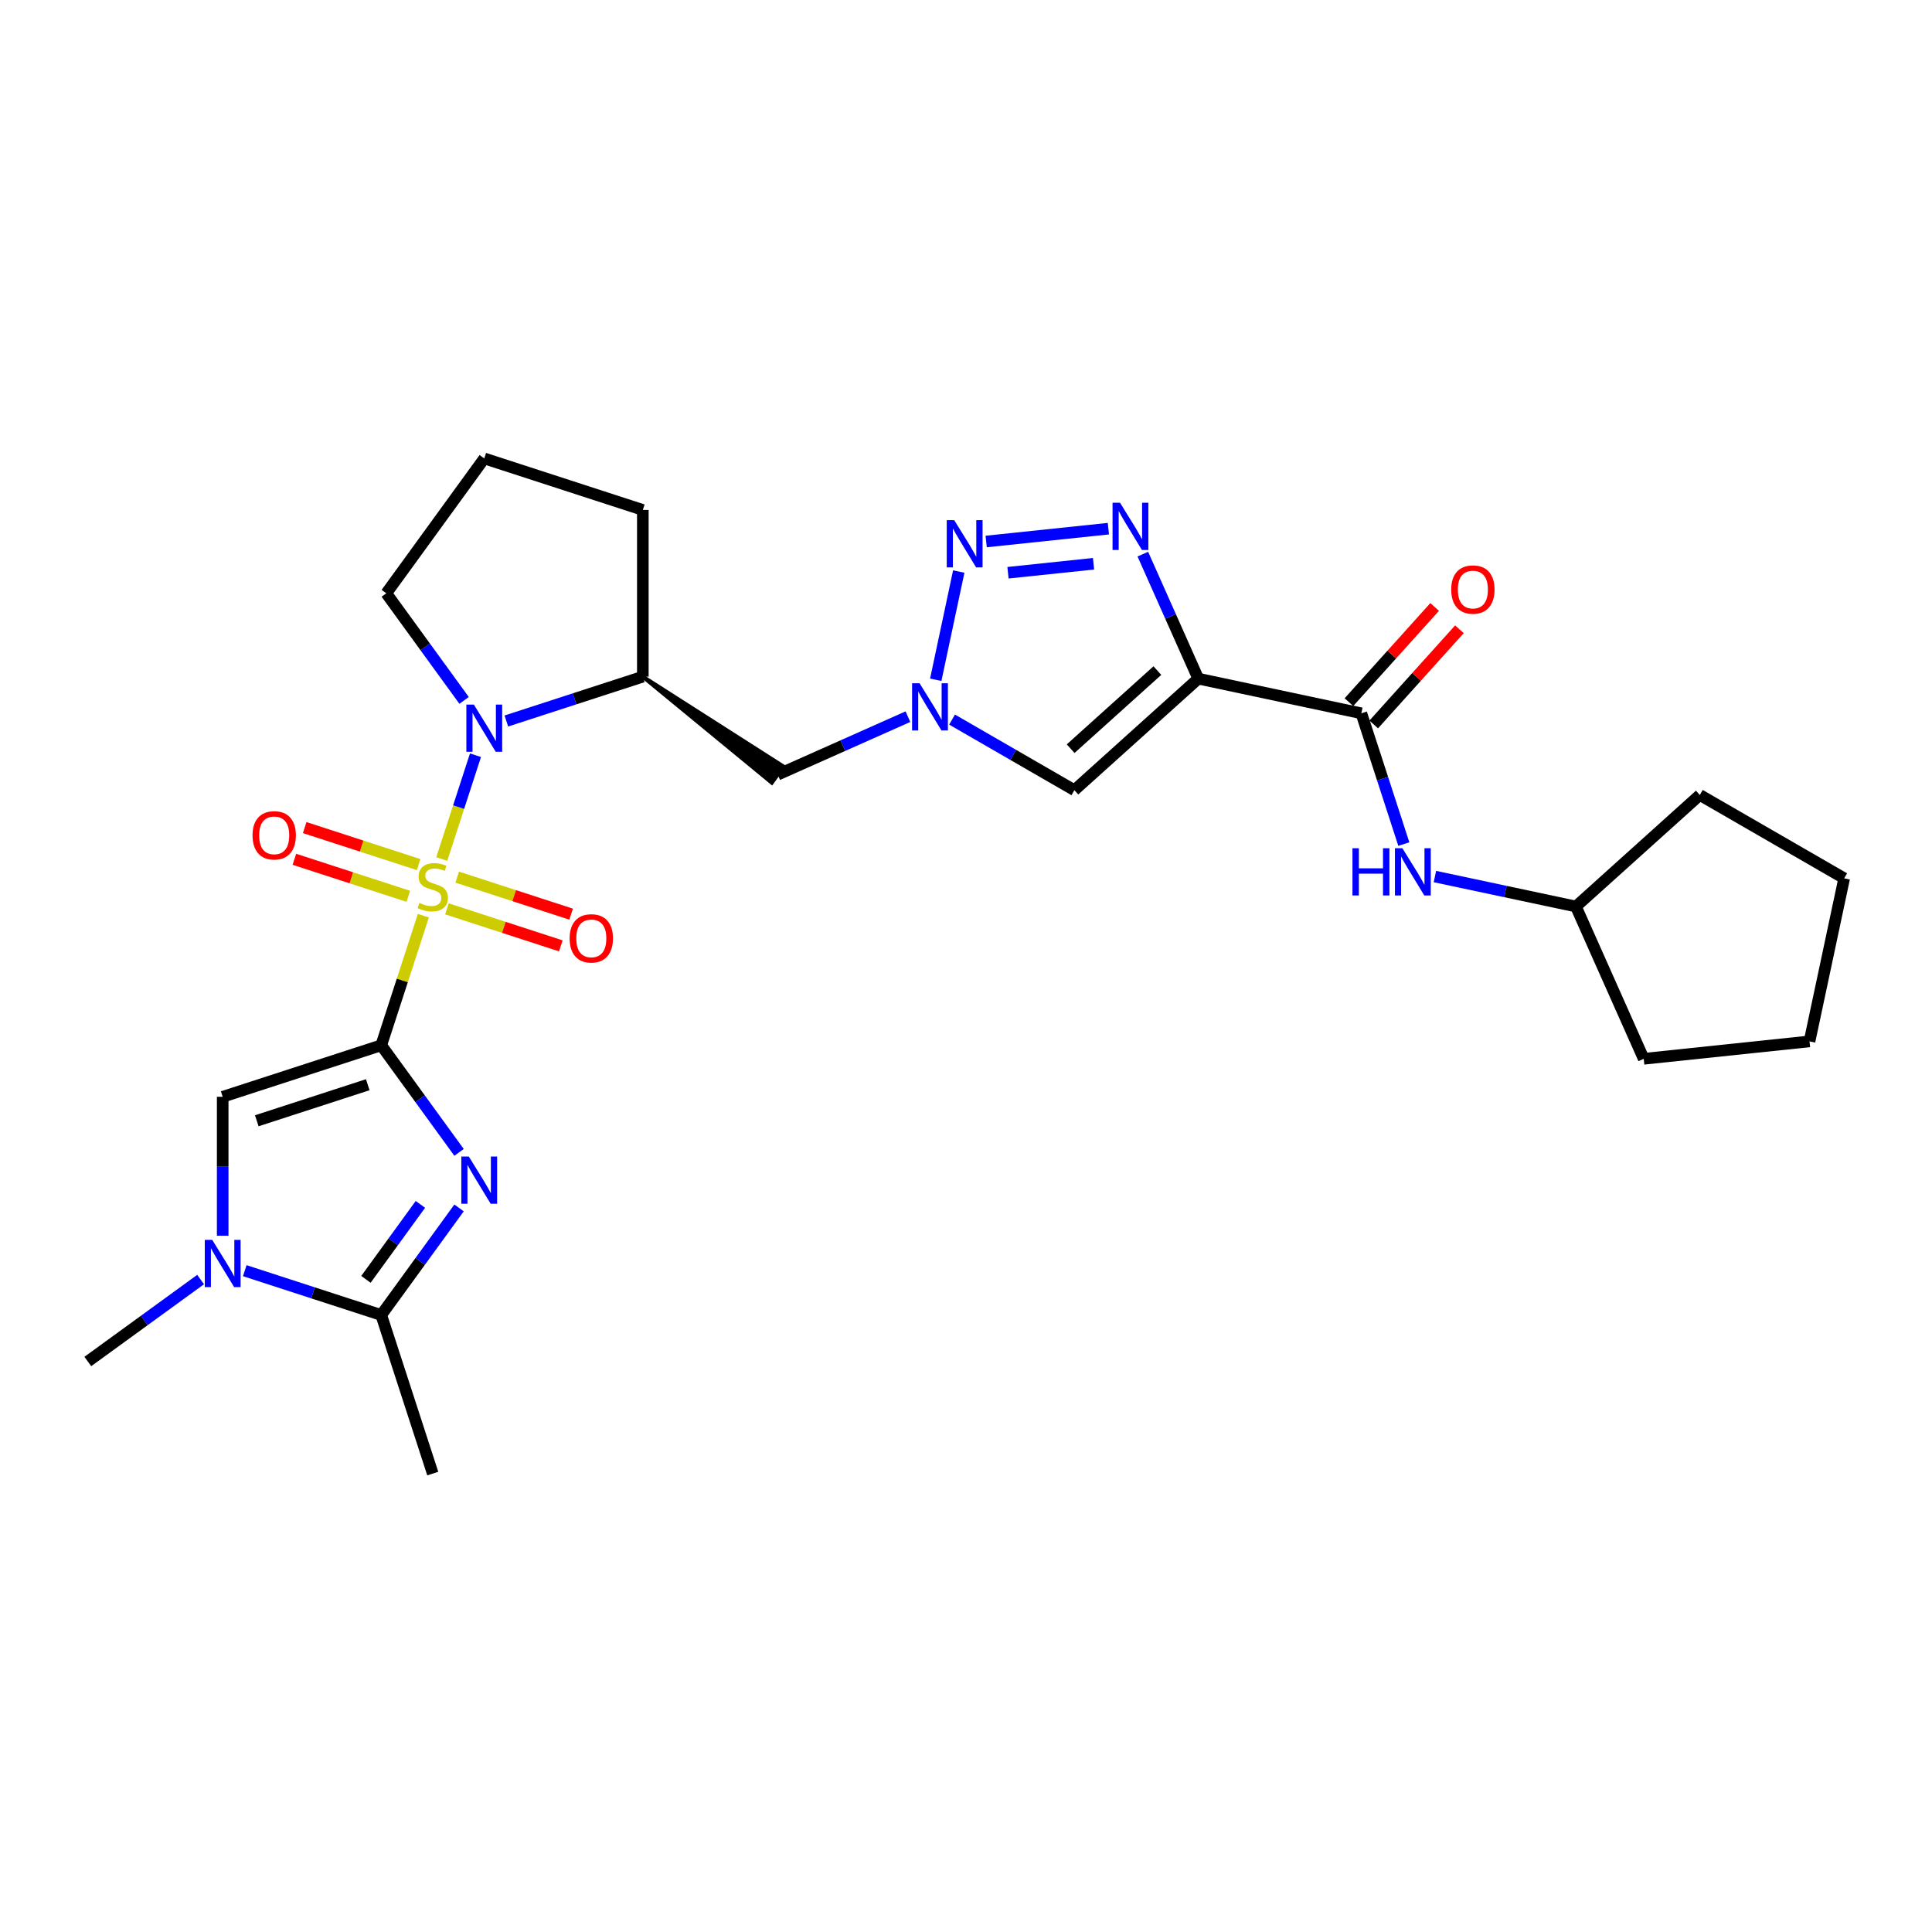 <?xml version='1.0' encoding='iso-8859-1'?>
<svg version='1.1' baseProfile='full'
              xmlns='http://www.w3.org/2000/svg'
                      xmlns:rdkit='http://www.rdkit.org/xml'
                      xmlns:xlink='http://www.w3.org/1999/xlink'
                  xml:space='preserve'
width='1000px' height='1000px' viewBox='0 0 1000 1000'>
<!-- END OF HEADER -->
<rect style='opacity:1.0;fill:#FFFFFF;stroke:none' width='1000' height='1000' x='0' y='0'> </rect>
<path class='bond-0' d='M 219.122,473.964 L 208.226,507.499' style='fill:none;fill-rule:evenodd;stroke:#CCCC00;stroke-width:6px;stroke-linecap:butt;stroke-linejoin:miter;stroke-opacity:1' />
<path class='bond-0' d='M 208.226,507.499 L 197.33,541.033' style='fill:none;fill-rule:evenodd;stroke:#000000;stroke-width:6px;stroke-linecap:butt;stroke-linejoin:miter;stroke-opacity:1' />
<path class='bond-2' d='M 228.655,444.626 L 237.383,417.763' style='fill:none;fill-rule:evenodd;stroke:#CCCC00;stroke-width:6px;stroke-linecap:butt;stroke-linejoin:miter;stroke-opacity:1' />
<path class='bond-2' d='M 237.383,417.763 L 246.111,390.9' style='fill:none;fill-rule:evenodd;stroke:#0000FF;stroke-width:6px;stroke-linecap:butt;stroke-linejoin:miter;stroke-opacity:1' />
<path class='bond-14' d='M 231.321,470.42 L 260.802,479.999' style='fill:none;fill-rule:evenodd;stroke:#CCCC00;stroke-width:6px;stroke-linecap:butt;stroke-linejoin:miter;stroke-opacity:1' />
<path class='bond-14' d='M 260.802,479.999 L 290.282,489.578' style='fill:none;fill-rule:evenodd;stroke:#FF0000;stroke-width:6px;stroke-linecap:butt;stroke-linejoin:miter;stroke-opacity:1' />
<path class='bond-14' d='M 236.654,454.007 L 266.135,463.586' style='fill:none;fill-rule:evenodd;stroke:#CCCC00;stroke-width:6px;stroke-linecap:butt;stroke-linejoin:miter;stroke-opacity:1' />
<path class='bond-14' d='M 266.135,463.586 L 295.615,473.165' style='fill:none;fill-rule:evenodd;stroke:#FF0000;stroke-width:6px;stroke-linecap:butt;stroke-linejoin:miter;stroke-opacity:1' />
<path class='bond-15' d='M 216.669,447.514 L 187.188,437.935' style='fill:none;fill-rule:evenodd;stroke:#CCCC00;stroke-width:6px;stroke-linecap:butt;stroke-linejoin:miter;stroke-opacity:1' />
<path class='bond-15' d='M 187.188,437.935 L 157.708,428.356' style='fill:none;fill-rule:evenodd;stroke:#FF0000;stroke-width:6px;stroke-linecap:butt;stroke-linejoin:miter;stroke-opacity:1' />
<path class='bond-15' d='M 211.336,463.927 L 181.855,454.348' style='fill:none;fill-rule:evenodd;stroke:#CCCC00;stroke-width:6px;stroke-linecap:butt;stroke-linejoin:miter;stroke-opacity:1' />
<path class='bond-15' d='M 181.855,454.348 L 152.375,444.769' style='fill:none;fill-rule:evenodd;stroke:#FF0000;stroke-width:6px;stroke-linecap:butt;stroke-linejoin:miter;stroke-opacity:1' />
<path class='bond-1' d='M 197.33,541.033 L 217.468,568.75' style='fill:none;fill-rule:evenodd;stroke:#000000;stroke-width:6px;stroke-linecap:butt;stroke-linejoin:miter;stroke-opacity:1' />
<path class='bond-1' d='M 217.468,568.75 L 237.605,596.467' style='fill:none;fill-rule:evenodd;stroke:#0000FF;stroke-width:6px;stroke-linecap:butt;stroke-linejoin:miter;stroke-opacity:1' />
<path class='bond-6' d='M 197.33,541.033 L 115.264,567.698' style='fill:none;fill-rule:evenodd;stroke:#000000;stroke-width:6px;stroke-linecap:butt;stroke-linejoin:miter;stroke-opacity:1' />
<path class='bond-6' d='M 190.353,561.446 L 132.907,580.111' style='fill:none;fill-rule:evenodd;stroke:#000000;stroke-width:6px;stroke-linecap:butt;stroke-linejoin:miter;stroke-opacity:1' />
<path class='bond-8' d='M 237.605,625.218 L 217.468,652.935' style='fill:none;fill-rule:evenodd;stroke:#0000FF;stroke-width:6px;stroke-linecap:butt;stroke-linejoin:miter;stroke-opacity:1' />
<path class='bond-8' d='M 217.468,652.935 L 197.33,680.652' style='fill:none;fill-rule:evenodd;stroke:#000000;stroke-width:6px;stroke-linecap:butt;stroke-linejoin:miter;stroke-opacity:1' />
<path class='bond-8' d='M 217.602,623.39 L 203.506,642.791' style='fill:none;fill-rule:evenodd;stroke:#0000FF;stroke-width:6px;stroke-linecap:butt;stroke-linejoin:miter;stroke-opacity:1' />
<path class='bond-8' d='M 203.506,642.791 L 189.409,662.193' style='fill:none;fill-rule:evenodd;stroke:#000000;stroke-width:6px;stroke-linecap:butt;stroke-linejoin:miter;stroke-opacity:1' />
<path class='bond-12' d='M 262.085,373.189 L 297.405,361.712' style='fill:none;fill-rule:evenodd;stroke:#0000FF;stroke-width:6px;stroke-linecap:butt;stroke-linejoin:miter;stroke-opacity:1' />
<path class='bond-12' d='M 297.405,361.712 L 332.726,350.236' style='fill:none;fill-rule:evenodd;stroke:#000000;stroke-width:6px;stroke-linecap:butt;stroke-linejoin:miter;stroke-opacity:1' />
<path class='bond-18' d='M 240.215,362.525 L 220.078,334.808' style='fill:none;fill-rule:evenodd;stroke:#0000FF;stroke-width:6px;stroke-linecap:butt;stroke-linejoin:miter;stroke-opacity:1' />
<path class='bond-18' d='M 220.078,334.808 L 199.94,307.091' style='fill:none;fill-rule:evenodd;stroke:#000000;stroke-width:6px;stroke-linecap:butt;stroke-linejoin:miter;stroke-opacity:1' />
<path class='bond-3' d='M 620.219,351.264 L 556.093,409.003' style='fill:none;fill-rule:evenodd;stroke:#000000;stroke-width:6px;stroke-linecap:butt;stroke-linejoin:miter;stroke-opacity:1' />
<path class='bond-3' d='M 599.052,347.1 L 554.165,387.517' style='fill:none;fill-rule:evenodd;stroke:#000000;stroke-width:6px;stroke-linecap:butt;stroke-linejoin:miter;stroke-opacity:1' />
<path class='bond-11' d='M 620.219,351.264 L 704.623,369.205' style='fill:none;fill-rule:evenodd;stroke:#000000;stroke-width:6px;stroke-linecap:butt;stroke-linejoin:miter;stroke-opacity:1' />
<path class='bond-30' d='M 620.219,351.264 L 605.871,319.038' style='fill:none;fill-rule:evenodd;stroke:#000000;stroke-width:6px;stroke-linecap:butt;stroke-linejoin:miter;stroke-opacity:1' />
<path class='bond-30' d='M 605.871,319.038 L 591.522,286.811' style='fill:none;fill-rule:evenodd;stroke:#0000FF;stroke-width:6px;stroke-linecap:butt;stroke-linejoin:miter;stroke-opacity:1' />
<path class='bond-4' d='M 573.697,273.636 L 510.443,280.284' style='fill:none;fill-rule:evenodd;stroke:#0000FF;stroke-width:6px;stroke-linecap:butt;stroke-linejoin:miter;stroke-opacity:1' />
<path class='bond-4' d='M 566.013,291.797 L 521.735,296.45' style='fill:none;fill-rule:evenodd;stroke:#0000FF;stroke-width:6px;stroke-linecap:butt;stroke-linejoin:miter;stroke-opacity:1' />
<path class='bond-5' d='M 496.25,295.831 L 484.342,351.85' style='fill:none;fill-rule:evenodd;stroke:#0000FF;stroke-width:6px;stroke-linecap:butt;stroke-linejoin:miter;stroke-opacity:1' />
<path class='bond-9' d='M 115.264,567.698 L 115.264,603.655' style='fill:none;fill-rule:evenodd;stroke:#000000;stroke-width:6px;stroke-linecap:butt;stroke-linejoin:miter;stroke-opacity:1' />
<path class='bond-9' d='M 115.264,603.655 L 115.264,639.611' style='fill:none;fill-rule:evenodd;stroke:#0000FF;stroke-width:6px;stroke-linecap:butt;stroke-linejoin:miter;stroke-opacity:1' />
<path class='bond-7' d='M 469.94,370.945 L 436.238,385.95' style='fill:none;fill-rule:evenodd;stroke:#0000FF;stroke-width:6px;stroke-linecap:butt;stroke-linejoin:miter;stroke-opacity:1' />
<path class='bond-7' d='M 436.238,385.95 L 402.535,400.956' style='fill:none;fill-rule:evenodd;stroke:#000000;stroke-width:6px;stroke-linecap:butt;stroke-linejoin:miter;stroke-opacity:1' />
<path class='bond-10' d='M 492.789,372.455 L 524.441,390.729' style='fill:none;fill-rule:evenodd;stroke:#0000FF;stroke-width:6px;stroke-linecap:butt;stroke-linejoin:miter;stroke-opacity:1' />
<path class='bond-10' d='M 524.441,390.729 L 556.093,409.003' style='fill:none;fill-rule:evenodd;stroke:#000000;stroke-width:6px;stroke-linecap:butt;stroke-linejoin:miter;stroke-opacity:1' />
<path class='bond-21' d='M 197.33,680.652 L 223.995,762.718' style='fill:none;fill-rule:evenodd;stroke:#000000;stroke-width:6px;stroke-linecap:butt;stroke-linejoin:miter;stroke-opacity:1' />
<path class='bond-29' d='M 197.33,680.652 L 162.009,669.176' style='fill:none;fill-rule:evenodd;stroke:#000000;stroke-width:6px;stroke-linecap:butt;stroke-linejoin:miter;stroke-opacity:1' />
<path class='bond-29' d='M 162.009,669.176 L 126.689,657.699' style='fill:none;fill-rule:evenodd;stroke:#0000FF;stroke-width:6px;stroke-linecap:butt;stroke-linejoin:miter;stroke-opacity:1' />
<path class='bond-20' d='M 103.839,662.288 L 74.647,683.497' style='fill:none;fill-rule:evenodd;stroke:#0000FF;stroke-width:6px;stroke-linecap:butt;stroke-linejoin:miter;stroke-opacity:1' />
<path class='bond-20' d='M 74.647,683.497 L 45.455,704.707' style='fill:none;fill-rule:evenodd;stroke:#000000;stroke-width:6px;stroke-linecap:butt;stroke-linejoin:miter;stroke-opacity:1' />
<path class='bond-16' d='M 704.623,369.205 L 715.62,403.05' style='fill:none;fill-rule:evenodd;stroke:#000000;stroke-width:6px;stroke-linecap:butt;stroke-linejoin:miter;stroke-opacity:1' />
<path class='bond-16' d='M 715.62,403.05 L 726.617,436.895' style='fill:none;fill-rule:evenodd;stroke:#0000FF;stroke-width:6px;stroke-linecap:butt;stroke-linejoin:miter;stroke-opacity:1' />
<path class='bond-17' d='M 711.035,374.979 L 733.217,350.343' style='fill:none;fill-rule:evenodd;stroke:#000000;stroke-width:6px;stroke-linecap:butt;stroke-linejoin:miter;stroke-opacity:1' />
<path class='bond-17' d='M 733.217,350.343 L 755.399,325.708' style='fill:none;fill-rule:evenodd;stroke:#FF0000;stroke-width:6px;stroke-linecap:butt;stroke-linejoin:miter;stroke-opacity:1' />
<path class='bond-17' d='M 698.21,363.431 L 720.392,338.796' style='fill:none;fill-rule:evenodd;stroke:#000000;stroke-width:6px;stroke-linecap:butt;stroke-linejoin:miter;stroke-opacity:1' />
<path class='bond-17' d='M 720.392,338.796 L 742.574,314.16' style='fill:none;fill-rule:evenodd;stroke:#FF0000;stroke-width:6px;stroke-linecap:butt;stroke-linejoin:miter;stroke-opacity:1' />
<path class='bond-13' d='M 332.726,350.236 L 399.492,405.144 L 405.579,396.767 Z' style='fill:#000000;fill-rule:evenodd;fill-opacity:1;stroke:#000000;stroke-width:2px;stroke-linecap:butt;stroke-linejoin:miter;stroke-opacity:1;' />
<path class='bond-22' d='M 332.726,350.236 L 332.726,263.947' style='fill:none;fill-rule:evenodd;stroke:#000000;stroke-width:6px;stroke-linecap:butt;stroke-linejoin:miter;stroke-opacity:1' />
<path class='bond-19' d='M 742.712,453.699 L 779.202,461.456' style='fill:none;fill-rule:evenodd;stroke:#0000FF;stroke-width:6px;stroke-linecap:butt;stroke-linejoin:miter;stroke-opacity:1' />
<path class='bond-19' d='M 779.202,461.456 L 815.691,469.212' style='fill:none;fill-rule:evenodd;stroke:#000000;stroke-width:6px;stroke-linecap:butt;stroke-linejoin:miter;stroke-opacity:1' />
<path class='bond-23' d='M 199.94,307.091 L 250.66,237.282' style='fill:none;fill-rule:evenodd;stroke:#000000;stroke-width:6px;stroke-linecap:butt;stroke-linejoin:miter;stroke-opacity:1' />
<path class='bond-24' d='M 815.691,469.212 L 879.817,411.473' style='fill:none;fill-rule:evenodd;stroke:#000000;stroke-width:6px;stroke-linecap:butt;stroke-linejoin:miter;stroke-opacity:1' />
<path class='bond-25' d='M 815.691,469.212 L 850.788,548.041' style='fill:none;fill-rule:evenodd;stroke:#000000;stroke-width:6px;stroke-linecap:butt;stroke-linejoin:miter;stroke-opacity:1' />
<path class='bond-28' d='M 332.726,263.947 L 250.66,237.282' style='fill:none;fill-rule:evenodd;stroke:#000000;stroke-width:6px;stroke-linecap:butt;stroke-linejoin:miter;stroke-opacity:1' />
<path class='bond-26' d='M 879.817,411.473 L 954.545,454.617' style='fill:none;fill-rule:evenodd;stroke:#000000;stroke-width:6px;stroke-linecap:butt;stroke-linejoin:miter;stroke-opacity:1' />
<path class='bond-27' d='M 850.788,548.041 L 936.605,539.021' style='fill:none;fill-rule:evenodd;stroke:#000000;stroke-width:6px;stroke-linecap:butt;stroke-linejoin:miter;stroke-opacity:1' />
<path class='bond-31' d='M 954.545,454.617 L 936.605,539.021' style='fill:none;fill-rule:evenodd;stroke:#000000;stroke-width:6px;stroke-linecap:butt;stroke-linejoin:miter;stroke-opacity:1' />
<path  class='atom-0' d='M 217.092 467.354
Q 217.368 467.458, 218.507 467.941
Q 219.646 468.424, 220.889 468.735
Q 222.166 469.011, 223.408 469.011
Q 225.721 469.011, 227.067 467.907
Q 228.413 466.768, 228.413 464.8
Q 228.413 463.454, 227.723 462.626
Q 227.067 461.797, 226.031 461.349
Q 224.996 460.9, 223.27 460.382
Q 221.096 459.726, 219.784 459.105
Q 218.507 458.484, 217.575 457.172
Q 216.678 455.861, 216.678 453.652
Q 216.678 450.58, 218.749 448.681
Q 220.854 446.783, 224.996 446.783
Q 227.826 446.783, 231.036 448.129
L 230.242 450.787
Q 227.309 449.579, 225.1 449.579
Q 222.718 449.579, 221.406 450.58
Q 220.095 451.546, 220.129 453.237
Q 220.129 454.549, 220.785 455.343
Q 221.475 456.137, 222.442 456.585
Q 223.443 457.034, 225.1 457.552
Q 227.309 458.242, 228.62 458.932
Q 229.932 459.623, 230.864 461.038
Q 231.83 462.419, 231.83 464.8
Q 231.83 468.183, 229.552 470.012
Q 227.309 471.807, 223.546 471.807
Q 221.372 471.807, 219.715 471.324
Q 218.093 470.875, 216.16 470.081
L 217.092 467.354
' fill='#CCCC00'/>
<path  class='atom-2' d='M 242.648 598.624
L 250.656 611.567
Q 251.45 612.844, 252.727 615.157
Q 254.004 617.47, 254.073 617.608
L 254.073 598.624
L 257.317 598.624
L 257.317 623.061
L 253.969 623.061
L 245.375 608.91
Q 244.374 607.253, 243.304 605.355
Q 242.268 603.456, 241.958 602.869
L 241.958 623.061
L 238.782 623.061
L 238.782 598.624
L 242.648 598.624
' fill='#0000FF'/>
<path  class='atom-3' d='M 245.258 364.682
L 253.266 377.626
Q 254.06 378.903, 255.337 381.215
Q 256.614 383.528, 256.683 383.666
L 256.683 364.682
L 259.927 364.682
L 259.927 389.12
L 256.579 389.12
L 247.985 374.968
Q 246.984 373.311, 245.914 371.413
Q 244.878 369.515, 244.568 368.928
L 244.568 389.12
L 241.392 389.12
L 241.392 364.682
L 245.258 364.682
' fill='#0000FF'/>
<path  class='atom-5' d='M 579.72 260.217
L 587.728 273.16
Q 588.522 274.437, 589.799 276.75
Q 591.076 279.062, 591.145 279.2
L 591.145 260.217
L 594.389 260.217
L 594.389 284.654
L 591.041 284.654
L 582.447 270.502
Q 581.446 268.846, 580.376 266.947
Q 579.341 265.049, 579.03 264.462
L 579.03 284.654
L 575.854 284.654
L 575.854 260.217
L 579.72 260.217
' fill='#0000FF'/>
<path  class='atom-6' d='M 493.904 269.236
L 501.911 282.18
Q 502.705 283.457, 503.982 285.769
Q 505.259 288.082, 505.328 288.22
L 505.328 269.236
L 508.573 269.236
L 508.573 293.673
L 505.225 293.673
L 496.63 279.522
Q 495.629 277.865, 494.559 275.967
Q 493.524 274.069, 493.213 273.482
L 493.213 293.673
L 490.038 293.673
L 490.038 269.236
L 493.904 269.236
' fill='#0000FF'/>
<path  class='atom-8' d='M 475.963 353.64
L 483.971 366.583
Q 484.764 367.861, 486.042 370.173
Q 487.319 372.486, 487.388 372.624
L 487.388 353.64
L 490.632 353.64
L 490.632 378.077
L 487.284 378.077
L 478.69 363.926
Q 477.689 362.269, 476.619 360.371
Q 475.583 358.472, 475.273 357.885
L 475.273 378.077
L 472.097 378.077
L 472.097 353.64
L 475.963 353.64
' fill='#0000FF'/>
<path  class='atom-10' d='M 109.862 641.769
L 117.87 654.712
Q 118.664 655.989, 119.941 658.302
Q 121.218 660.614, 121.287 660.752
L 121.287 641.769
L 124.532 641.769
L 124.532 666.206
L 121.184 666.206
L 112.589 652.054
Q 111.588 650.398, 110.518 648.499
Q 109.483 646.601, 109.172 646.014
L 109.172 666.206
L 105.997 666.206
L 105.997 641.769
L 109.862 641.769
' fill='#0000FF'/>
<path  class='atom-15' d='M 294.843 485.701
Q 294.843 479.833, 297.743 476.554
Q 300.642 473.275, 306.061 473.275
Q 311.48 473.275, 314.379 476.554
Q 317.279 479.833, 317.279 485.701
Q 317.279 491.638, 314.345 495.02
Q 311.411 498.368, 306.061 498.368
Q 300.677 498.368, 297.743 495.02
Q 294.843 491.672, 294.843 485.701
M 306.061 495.607
Q 309.789 495.607, 311.791 493.122
Q 313.827 490.602, 313.827 485.701
Q 313.827 480.903, 311.791 478.487
Q 309.789 476.036, 306.061 476.036
Q 302.333 476.036, 300.297 478.453
Q 298.295 480.869, 298.295 485.701
Q 298.295 490.637, 300.297 493.122
Q 302.333 495.607, 306.061 495.607
' fill='#FF0000'/>
<path  class='atom-16' d='M 130.711 432.371
Q 130.711 426.503, 133.611 423.224
Q 136.51 419.945, 141.929 419.945
Q 147.348 419.945, 150.247 423.224
Q 153.147 426.503, 153.147 432.371
Q 153.147 438.308, 150.213 441.69
Q 147.279 445.038, 141.929 445.038
Q 136.545 445.038, 133.611 441.69
Q 130.711 438.342, 130.711 432.371
M 141.929 442.277
Q 145.657 442.277, 147.659 439.792
Q 149.695 437.272, 149.695 432.371
Q 149.695 427.573, 147.659 425.157
Q 145.657 422.707, 141.929 422.707
Q 138.201 422.707, 136.165 425.123
Q 134.163 427.539, 134.163 432.371
Q 134.163 437.307, 136.165 439.792
Q 138.201 442.277, 141.929 442.277
' fill='#FF0000'/>
<path  class='atom-17' d='M 700.034 439.052
L 703.347 439.052
L 703.347 449.442
L 715.842 449.442
L 715.842 439.052
L 719.155 439.052
L 719.155 463.49
L 715.842 463.49
L 715.842 452.203
L 703.347 452.203
L 703.347 463.49
L 700.034 463.49
L 700.034 439.052
' fill='#0000FF'/>
<path  class='atom-17' d='M 725.886 439.052
L 733.893 451.996
Q 734.687 453.273, 735.964 455.586
Q 737.241 457.898, 737.311 458.036
L 737.311 439.052
L 740.555 439.052
L 740.555 463.49
L 737.207 463.49
L 728.613 449.338
Q 727.612 447.681, 726.542 445.783
Q 725.506 443.885, 725.195 443.298
L 725.195 463.49
L 722.02 463.49
L 722.02 439.052
L 725.886 439.052
' fill='#0000FF'/>
<path  class='atom-18' d='M 751.144 305.149
Q 751.144 299.281, 754.043 296.002
Q 756.943 292.723, 762.361 292.723
Q 767.78 292.723, 770.68 296.002
Q 773.579 299.281, 773.579 305.149
Q 773.579 311.085, 770.645 314.468
Q 767.711 317.816, 762.361 317.816
Q 756.977 317.816, 754.043 314.468
Q 751.144 311.12, 751.144 305.149
M 762.361 315.055
Q 766.089 315.055, 768.091 312.569
Q 770.128 310.05, 770.128 305.149
Q 770.128 300.351, 768.091 297.935
Q 766.089 295.484, 762.361 295.484
Q 758.634 295.484, 756.597 297.9
Q 754.595 300.316, 754.595 305.149
Q 754.595 310.084, 756.597 312.569
Q 758.634 315.055, 762.361 315.055
' fill='#FF0000'/>
</svg>
